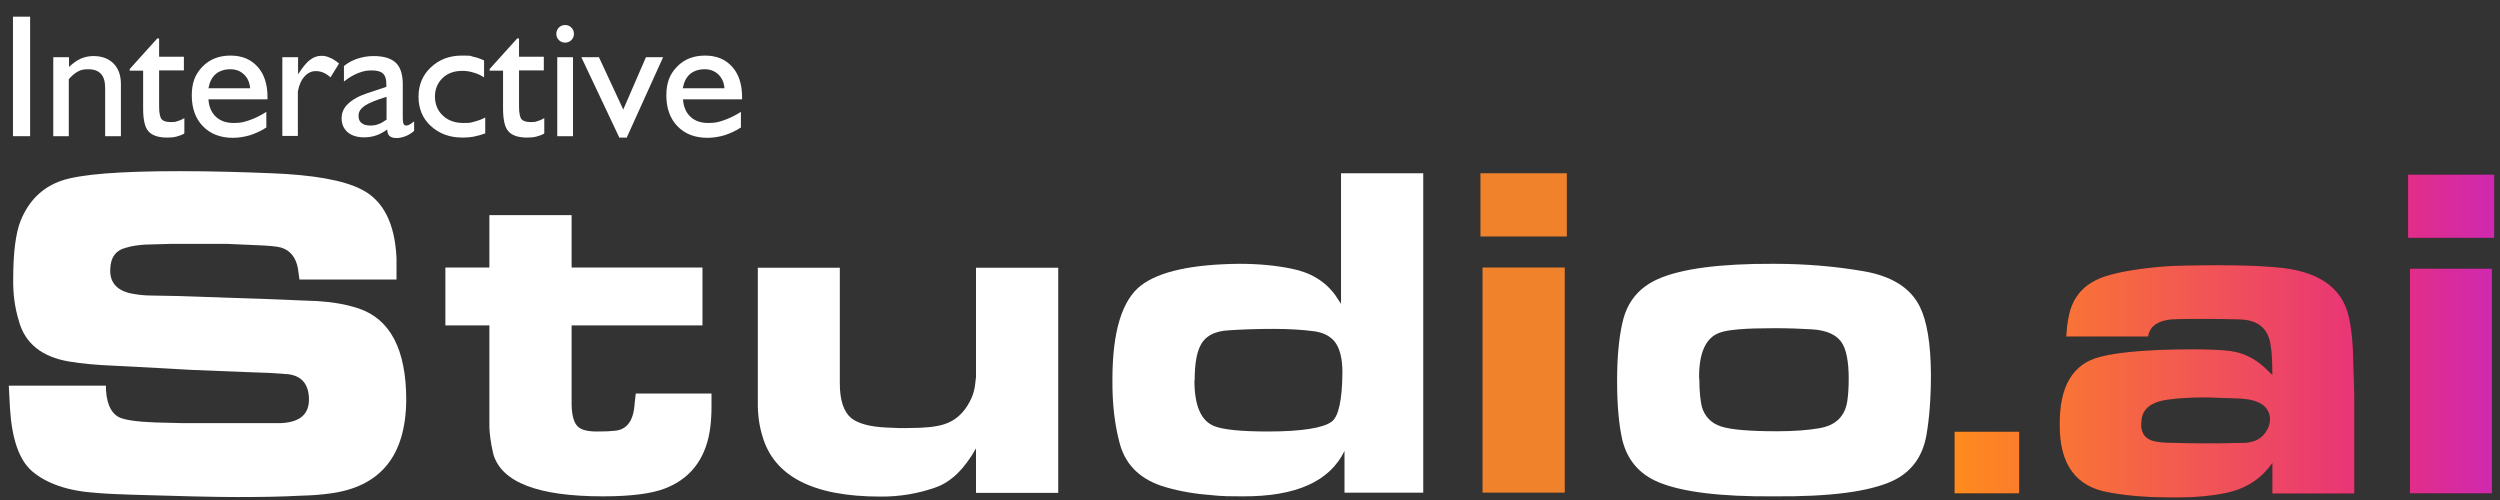 <?xml version="1.0" encoding="UTF-8"?>
<svg xmlns="http://www.w3.org/2000/svg" version="1.1" xmlns:xlink="http://www.w3.org/1999/xlink" viewBox="0 0 1079.4 216">
  <rect x="0" y="0" width="1079.4" height="216" fill="#333333" stroke="none"/>
  <defs>
    <style>
      .cls-1 {
        fill: #fff;
      }

      .cls-2 {
        fill: url(#Dégradé_sans_nom_69);
      }

      .cls-3 {
        fill: #ef822b;
      }

      .cls-4 {
        fill: #1d1d1b;
      }
    </style>
    <linearGradient id="Dégradé_sans_nom_69" data-name="Dégradé sans nom 69" x1="1076.9" y1="145" x2="843.9" y2="145" gradientUnits="userSpaceOnUse">
      <stop offset="0" stop-color="#cf29b0"/>
      <stop offset=".2" stop-color="#e72e7e"/>
      <stop offset="1" stop-color="#ff8b1d"/>
    </linearGradient>
  </defs>
  <!-- Generator: Adobe Illustrator 28.6.0, SVG Export Plug-In . SVG Version: 1.2.0 Build 709)  -->
  <g>
    <g id="Calque_1">
      <g>
        <g>
          <path class="cls-1" d="M5.6,58.7V7.2h7.4v51.6h-7.4Z"/>
          <path class="cls-1" d="M23,58.7V24.7h6.8v4.2c1.7-1.6,3.4-2.8,5.1-3.6,1.7-.7,3.5-1.1,5.4-1.1,3.7,0,6.6,1.1,8.7,3.2,2.1,2.1,3.2,5.1,3.2,8.8v22.6h-6.8v-20.8c0-2.8-.6-4.8-1.8-6.1-1.2-1.3-3-2-5.4-2s-3.3.3-4.6,1c-1.3.7-2.6,1.8-3.9,3.3v24.6h-6.8Z"/>
          <path class="cls-1" d="M79.5,57.7c-1.1.6-2.2,1-3.4,1.3-1.2.3-2.5.4-3.9.4-3.8,0-6.5-.9-8.1-2.7-1.6-1.8-2.3-5.1-2.3-10v-16.2h-5.8v-.7l11.9-13.2h.8v7.9h10.7v5.9h-10.7v15.6c0,2.8.4,4.7,1.1,5.5.7.8,2,1.2,3.9,1.2s2-.1,3-.4c1-.3,1.9-.7,2.9-1.3v6.4Z"/>
          <path class="cls-1" d="M114.9,55.1c-2.3,1.5-4.6,2.5-7,3.3-2.4.7-4.9,1.1-7.4,1.1-5.4,0-9.7-1.7-12.9-5-3.2-3.3-4.8-7.8-4.8-13.3s1.5-9.2,4.6-12.4c3.1-3.2,7.1-4.8,12.1-4.8s8.8,1.6,11.7,4.8c2.9,3.2,4.3,7.6,4.3,13.1v1h-25.5c.2,3.2,1.3,5.7,3.2,7.5,1.9,1.8,4.5,2.7,7.7,2.7s4.4-.4,6.8-1.2c2.3-.8,4.8-2,7.3-3.6v6.8ZM90,38.1h18c-.2-2.5-1.1-4.5-2.7-6-1.6-1.5-3.5-2.2-5.9-2.2s-4.7.7-6.3,2.1c-1.6,1.4-2.6,3.4-3.1,6.1Z"/>
          <path class="cls-1" d="M121.9,58.7V24.7h6.8v7.4c1.9-3,3.6-5.1,5.1-6.2,1.5-1.2,3.2-1.8,4.9-1.8s2.5.3,3.7.8c1.3.5,2.6,1.4,4,2.5l-3.7,6c-1.1-1-2.2-1.7-3.2-2.1-1-.4-2.1-.6-3.2-.6-1.8,0-3.5.8-4.8,2.3-1.4,1.5-2.4,3.7-2.9,6.5v19.2h-6.8Z"/>
          <path class="cls-1" d="M167.2,55.9c-1.7,1.2-3.3,2.1-4.9,2.6-1.5.5-3.2.8-5,.8-3,0-5.4-.7-7.2-2.2-1.7-1.5-2.6-3.5-2.6-6s.9-4.5,2.8-6.3c1.9-1.8,4.7-3.4,8.4-4.6l8.1-2.7c0-.2,0-.4,0-.6,0-.2,0-.5,0-.8,0-2-.5-3.5-1.5-4.4-1-.9-2.6-1.3-4.9-1.3s-3.8.4-5.9,1.2c-2,.8-4,2-6,3.6v-6.7c1.7-1.4,3.7-2.5,5.9-3.2,2.2-.7,4.5-1.1,6.9-1.1,4.4,0,7.6,1,9.6,2.9,2,1.9,3,5,3,9.3v14.4c0,1.2.1,2.1.3,2.6.2.5.6.8,1.1.8s.9-.1,1.3-.3c.5-.2,1.2-.7,2.2-1.5v4.1c-1.2,1.1-2.5,1.8-3.7,2.3-1.3.5-2.6.8-3.9.8s-2.3-.3-2.9-.8c-.7-.5-1-1.4-1.1-2.6ZM166.9,51.8v-10c-4.6,1.4-7.7,2.7-9.5,3.9-1.7,1.2-2.6,2.6-2.6,4.2s.4,2.5,1.3,3.2c.9.8,2.2,1.1,3.8,1.1s2.4-.2,3.5-.6c1.2-.4,2.3-1.1,3.4-1.9Z"/>
          <path class="cls-1" d="M209.5,50.7v6.9c-1.7.6-3.4,1.1-5,1.4-1.6.3-3.2.4-4.8.4-5.6,0-10.1-1.7-13.7-5-3.6-3.3-5.3-7.6-5.3-12.7s1.8-9.3,5.3-12.6c3.6-3.4,8-5.1,13.4-5.1s3.3.2,4.9.5c1.6.3,3.2.9,4.7,1.6v7.3c-1.6-1-3.1-1.7-4.7-2.1-1.5-.5-3.1-.7-4.7-.7-3.5,0-6.3,1-8.5,3.1-2.2,2.1-3.3,4.8-3.3,8s1.1,6.1,3.4,8.2c2.2,2.1,5.2,3.2,8.8,3.2s3.3-.2,4.9-.6c1.6-.4,3.2-1,4.7-1.8Z"/>
          <path class="cls-1" d="M234.9,57.7c-1.1.6-2.2,1-3.4,1.3-1.2.3-2.5.4-3.9.4-3.8,0-6.5-.9-8.1-2.7-1.6-1.8-2.3-5.1-2.3-10v-16.2h-5.8v-.7l11.9-13.2h.8v7.9h10.7v5.9h-10.7v15.6c0,2.8.4,4.7,1.1,5.5.7.8,2,1.2,3.9,1.2s2-.1,3-.4c1-.3,1.9-.7,2.9-1.3v6.4Z"/>
          <path class="cls-1" d="M240.2,14.6c0-1.1.4-2,1.1-2.7.7-.7,1.6-1.1,2.7-1.1s2,.4,2.7,1.1c.7.7,1.1,1.6,1.1,2.7s-.4,2-1.1,2.7c-.7.7-1.6,1.1-2.7,1.1s-2-.4-2.7-1.1c-.7-.7-1.1-1.6-1.1-2.7ZM240.6,58.7V24.7h6.8v34.1h-6.8Z"/>
          <path class="cls-1" d="M267.4,59.4l-16.4-34.7h7.6l10.5,22.6,9.8-22.6h7.4l-15.7,34.7h-3.2Z"/>
          <path class="cls-1" d="M319.8,55.1c-2.3,1.5-4.6,2.5-7,3.3-2.4.7-4.9,1.1-7.4,1.1-5.4,0-9.7-1.7-12.9-5-3.2-3.3-4.8-7.8-4.8-13.3s1.5-9.2,4.6-12.4c3.1-3.2,7.1-4.8,12.1-4.8s8.8,1.6,11.7,4.8c2.9,3.2,4.3,7.6,4.3,13.1v1h-25.5c.2,3.2,1.3,5.7,3.2,7.5,1.9,1.8,4.5,2.7,7.7,2.7s4.4-.4,6.8-1.2c2.3-.8,4.8-2,7.3-3.6v6.8ZM294.8,38.1h18c-.2-2.5-1.1-4.5-2.7-6-1.6-1.5-3.5-2.2-5.9-2.2s-4.7.7-6.3,2.1c-1.6,1.4-2.6,3.4-3.1,6.1Z"/>
        </g>
        <path class="cls-1" d="M45.7,166.1c0,7.4,1.9,12,5.6,14,2.4,1.2,7.6,2,15.8,2.3l11.9.3h41.7c8.7-.2,12.9-3.8,12.7-10.7-.2-6.1-3.1-9.6-8.7-10.4-1.5-.2-4.3-.3-8.5-.6l-8.5-.3-25.2-1-12.2-.7-21-1.1c-7.6-.3-14.1-.9-19.4-1.8-11.9-2-19.2-7.9-21.8-17.7-1.7-5.6-2.5-11.5-2.4-17.8,0-11.6,1.1-20,3.2-25.3,3.6-8.8,9.5-14.5,17.7-17.3,8.2-2.8,25.2-4.1,51.1-4.1,13.9,0,27,.4,39.5.9,18.1.7,31,3,38.7,6.9,9.5,4.7,14.6,14.6,15.3,29.7v9.3h-41.9l-.7-5c-.9-4.6-3.3-7.6-7.2-8.8-1.7-.5-5.6-.9-11.9-1.1l-11.3-.5h-24.5l-10.9.3c-3.1.2-5.9.6-8.2,1.3-4.6,1.1-6.9,4.2-7,9.5-.2,5.4,2.7,8.8,8.5,10.2,2.9.6,6,1,9.3,1l10.9.2,38.5,1.3,22.4.9c6.4.4,12.3,1.4,17.7,3.2,13.6,4.6,20.5,17.7,20.5,39.5-.2,24.2-11.2,37.6-33.2,40.4-3.6.5-7.6.8-12,.9-9.1.5-18.4.6-27.8.6-10.1,0-25.2-.4-45.3-1-5.9-.2-11.1-.4-15.6-.8-12.2-.8-21.4-4-27.7-9.4-5.6-4.9-8.7-14-9.5-27.3l-.5-9.6h41.9Z"/>
        <path class="cls-1" d="M211.3,115.5v-22.6h35.5v22.6h56.5v25h-56.5v34.2c.1,4.5.9,7.6,2.5,9.3,1.6,1.7,4.7,2.4,9.3,2.3,2.5,0,4.8-.1,6.7-.3,5.3-.4,8.2-4.2,8.7-11.6l.5-4.5h32.7v5.5c0,6.6-.7,12.1-2.1,16.4-2.9,9.2-8.9,15.6-18,19.1-5.9,2.3-14.9,3.4-26.8,3.4-27.9,0-43.7-6-47.3-18.2l-.8-3.8c-.7-4-1-7.2-.9-9.6v-42.2h-19v-25h19Z"/>
        <path class="cls-1" d="M362.6,115.5v50c0,7.2,1.6,12.2,4.9,15,3,2.4,8.2,3.8,15.4,4.1,3.4.2,6.6.3,9.6.2,6.7,0,11.7-.5,15.1-1.6,4.8-1.5,8.5-4.8,11.1-9.8,1.1-2,1.8-4.1,2.2-6.4.2-1.6.4-3,.5-4.2v-47.2h35.5v97.2h-35.5v-19.2c-5,8.9-10.8,14.5-17.3,16.8-7.6,2.7-15.7,4.1-24.1,4-29,0-46-8.8-50.9-26.4-1.4-4.6-2-9.6-1.9-15v-57.4h35.5Z"/>
        <path class="cls-1" d="M579,74.8h35.5v137.9h-34v-18c-6.4,13.2-21,19.7-43.9,19.6-4.7,0-9.1,0-13.3-.5-7-.5-13.6-1.6-19.8-3.4-10.6-3-17.2-9.1-19.9-18.4-2.3-8.2-3.4-17.6-3.3-28.2,0-20.8,4.2-34.3,12.4-40.6,7.9-6,22-9.1,42.4-9.3,8.7,0,16.2.8,22.5,2.1,8.2,1.6,14.5,5.4,18.9,11.4l2.5,3.8v-56.4ZM515.7,164.2c0,10.9,2.8,17.5,8.6,19.8,3.8,1.5,11.5,2.3,23,2.3,14.7,0,23.9-1.5,27.6-4.2,3-2.1,4.6-9.2,4.7-21.3,0-6.3-1.2-10.7-3.5-13.5-2.1-2.4-5-3.8-8.9-4.3-4.6-.6-10.3-1-17.2-1-6.9,0-13.3.2-19.3.6-6.4.3-10.6,2.6-12.6,7-1.5,3.1-2.3,8-2.3,14.8Z"/>
        <path class="cls-3" d="M676.5,74.8v27.3h-37.3v-27.3h37.3ZM675.6,115.5v97.2h-35.5v-97.2h35.5Z"/>
        <path class="cls-1" d="M700.5,139.4c1.9-8.9,7-15.2,15.3-18.9,10.1-4.5,26.8-6.7,50.1-6.6,13.6,0,26.6,1.1,38.7,3.2,12.2,2.1,20.3,7.2,24.3,15.3,3.1,6.2,4.7,15.9,4.8,29.2,0,10.4-.7,19.1-1.9,26-1.6,9.5-6.5,16.2-14.6,20-10.1,4.7-27.1,6.9-51.2,6.7-23.2.2-39.8-1.9-49.9-6.1-8.4-3.5-13.6-9.7-15.7-18.5-1.4-6.3-2.2-14.7-2.2-25.2s.8-18.5,2.3-25.2ZM733.7,163.5c0,5.6.5,9.7,1.1,12.2,1.3,4.2,4,7,8.2,8.4,4.2,1.4,12.3,2.1,24.2,2.1,7.6,0,13.7-.5,18.2-1.3,7.2-1.2,11.2-5.1,12.2-11.8.4-2.7.6-5.9.6-9.6,0-7.2-1-12.1-2.6-14.9-2.2-3.9-6.6-6-13.2-6.4-4.7-.3-10.1-.5-16.5-.5-12,0-19.8.6-23.3,1.9-6.1,2.1-9.1,8.7-9,19.7Z"/>
        <g>
          <g>
            <path class="cls-4" d="M871.8,186.4v26.6h-27.9v-26.6h27.9Z"/>
            <path class="cls-4" d="M979.4,145.4c-1.8-4.9-6.2-7.5-13.2-7.5-5.4-.2-10.8-.2-16.1-.2s-7,0-9.7.1c-7.9,0-12.2,2.6-12.9,7.5h-35.4c.2-3.1.5-5.9,1-8.2,1.6-9.1,7-15,16.2-17.9,5.9-1.9,14.4-3.3,25.5-4.2,4.5-.3,12.2-.5,23.2-.5s17.8.3,24.9.9c17.9,1.5,28.3,8.6,31.2,21.2,1.1,4.7,1.7,10.3,1.9,16.8l.5,17.2v42.5h-35.4v-13.2c-4.6,6.6-10.9,10.8-18.9,12.7-6.1,1.4-13.8,2.2-23.3,2.2-10.5,0-20-.6-28.4-2.2-14.2-2.4-21.3-12.1-21.2-29.1-.2-16.6,5.6-26.4,17.3-29.4,7.9-2.1,20.9-3.2,38.9-3.3,8.4,0,14.1.3,17.2.7,5.6.7,10.7,3.1,15.2,7.3l3.2,3.1c0-7.9-.5-13.4-1.6-16.3ZM924.5,182.6c-.2,4,1.4,6.5,4.6,7.6,1.7.6,4.8,1,9.5,1,5.9.2,12.3.2,19.2.2l11.2-.2c4.6-.2,7.8-2,9.7-5.4.9-1.5,1.4-3.2,1.4-4.9,0-1.4-.5-2.9-1.3-4.2-1.8-2.7-5.7-4.3-11.6-4.6-5.5-.2-10.4-.4-14.7-.5-6.5,0-12.1.3-16.8,1-7.4,1.1-11.1,4.3-11.1,9.8Z"/>
            <path class="cls-4" d="M1076.9,75.4v27.3h-37.2v-27.3h37.2ZM1075.9,116v97h-35.4v-97h35.4Z"/>
          </g>
          <g>
            <path class="cls-2" d="M871.8,186.4v26.6h-27.9v-26.6h27.9Z"/>
            <path class="cls-2" d="M979.4,145.4c-1.8-4.9-6.2-7.5-13.2-7.5-5.4-.2-10.8-.2-16.1-.2s-7,0-9.7.1c-7.9,0-12.2,2.6-12.9,7.5h-35.4c.2-3.1.5-5.9,1-8.2,1.6-9.1,7-15,16.2-17.9,5.9-1.9,14.4-3.3,25.5-4.2,4.5-.3,12.2-.5,23.2-.5s17.8.3,24.9.9c17.9,1.5,28.3,8.6,31.2,21.2,1.1,4.7,1.7,10.3,1.9,16.8l.5,17.2v42.5h-35.4v-13.2c-4.6,6.6-10.9,10.8-18.9,12.7-6.1,1.4-13.8,2.2-23.3,2.2-10.5,0-20-.6-28.4-2.2-14.2-2.4-21.3-12.1-21.2-29.1-.2-16.6,5.6-26.4,17.3-29.4,7.9-2.1,20.9-3.2,38.9-3.3,8.4,0,14.1.3,17.2.7,5.6.7,10.7,3.1,15.2,7.3l3.2,3.1c0-7.9-.5-13.4-1.6-16.3ZM924.5,182.6c-.2,4,1.4,6.5,4.6,7.6,1.7.6,4.8,1,9.5,1,5.9.2,12.3.2,19.2.2l11.2-.2c4.6-.2,7.8-2,9.7-5.4.9-1.5,1.4-3.2,1.4-4.9,0-1.4-.5-2.9-1.3-4.2-1.8-2.7-5.7-4.3-11.6-4.6-5.5-.2-10.4-.4-14.7-.5-6.5,0-12.1.3-16.8,1-7.4,1.1-11.1,4.3-11.1,9.8Z"/>
            <path class="cls-2" d="M1076.9,75.4v27.3h-37.2v-27.3h37.2ZM1075.9,116v97h-35.4v-97h35.4Z"/>
          </g>
        </g>
      </g>
    </g>
  </g>
</svg>
